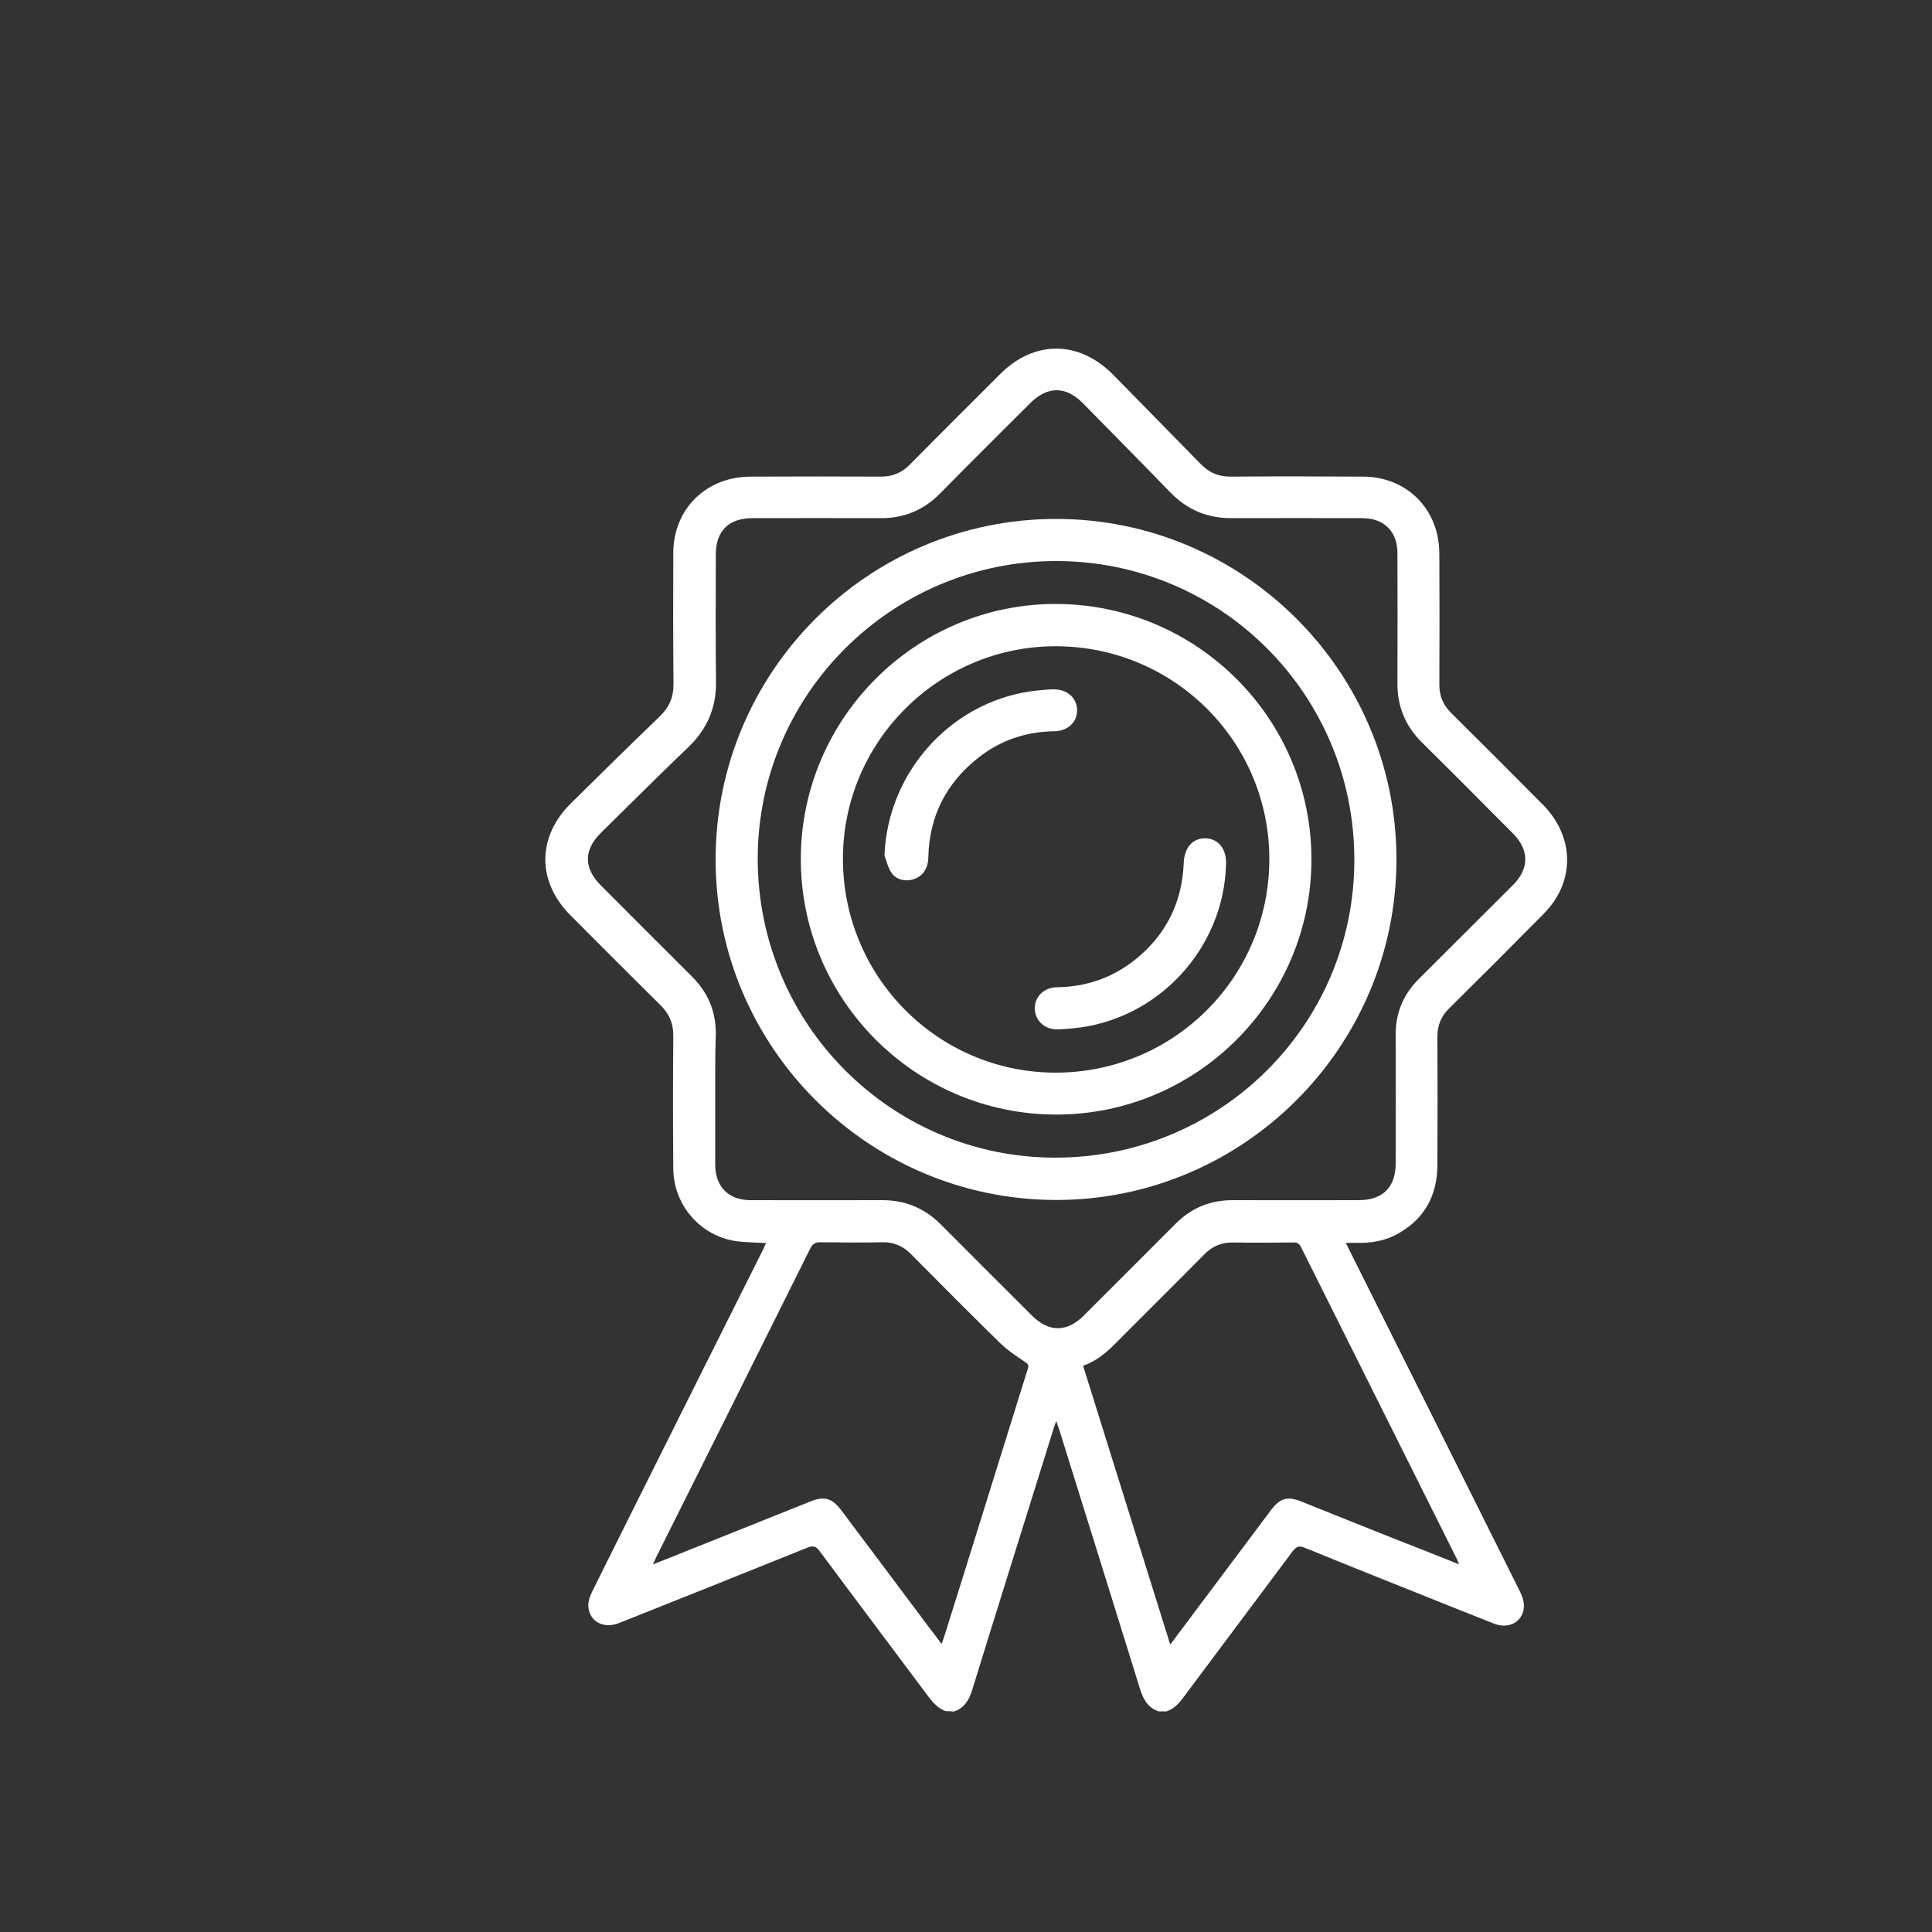 <svg xmlns="http://www.w3.org/2000/svg" xmlns:xlink="http://www.w3.org/1999/xlink" id="Layer_1" x="0px" y="0px" viewBox="0 0 1000 1000" style="enable-background:new 0 0 1000 1000;" xml:space="preserve"><rect x="0" y="0" width="1000" height="1000" fill="#333333" stroke="none"/><style type="text/css">	.st0{fill:#FFFFFF;}</style><g id="_x35_wewTp.tif">	<g>		<path class="st0" d="M489.5,885.7c-3.9-1.4-6.5-4.3-9-7.6c-18.7-25.1-37.6-50.1-56.3-75.3c-1.8-2.5-3.3-2.9-6.1-1.8   c-32.5,13.1-65.1,26.1-97.7,39.1c-7.6,3-14.8-0.4-15.8-7.8c-0.4-2.7,0.6-5.9,1.9-8.5c19-38.3,38.2-76.5,57.3-114.8   c10.4-20.7,20.7-41.4,31.1-62.1c0.5-1.1,1-2.2,1.6-3.5c-5.2-0.3-10.1-0.3-14.9-0.9c-18.9-2.5-33-18.6-33.1-37.7   c-0.2-22.8-0.2-45.7,0-68.5c0.1-6.6-2.2-11.7-6.8-16.2c-15.5-15.3-30.9-30.8-46.3-46.2c-17.6-17.6-17.5-40.8,0.2-58.2   c15.2-15,30.4-30,45.8-44.8c5-4.8,7.3-10.1,7.2-17.1c-0.2-22.6-0.2-45.2-0.1-67.8c0.1-18.9,12-34,30.1-38.2   c3.4-0.8,7-1.1,10.6-1.1c22.3-0.1,44.5-0.1,66.8,0c6,0,10.8-2,15-6.3c15.5-15.7,31.1-31.2,46.7-46.8c17.7-17.7,40.9-17.5,58.5,0.4   c15,15.3,30.1,30.6,45.1,46c4.4,4.6,9.4,6.8,15.9,6.7c22.8-0.2,45.7-0.1,68.5,0c18.8,0.1,34,11.9,38.2,30c0.8,3.4,1.1,7,1.1,10.6   c0.1,22.4,0.1,44.8,0,67.2c0,5.8,2,10.4,6,14.4c15.9,15.8,31.7,31.6,47.5,47.5c14,14.1,16.6,33.1,6.6,49c-1.9,3.1-4.4,5.9-7,8.5   c-15.9,16.1-31.9,32.1-48,48c-4.2,4.1-6.1,8.8-6.1,14.7c0.1,22,0.1,44.1,0,66.1c0,16.5-7,28.9-21.8,36.6c-5.5,2.8-11.5,3.9-17.6,4   c-2.5,0-5,0-8,0c0.8,1.7,1.4,2.9,2,4.1c29.4,58.8,58.8,117.5,88.1,176.3c1.3,2.6,2.4,6,2,8.8c-0.9,7.3-8.1,10.8-15.4,7.9   c-15.9-6.3-31.7-12.6-47.6-19c-16.8-6.7-33.6-13.4-50.4-20.3c-2.9-1.2-4.3-0.6-6.2,1.8c-18.7,25.1-37.6,50.2-56.3,75.3   c-2.4,3.3-5,6.2-9,7.6c-1.4,0-2.8,0-4.1,0c-5.6-1.9-7.9-6.2-9.6-11.5c-13.9-44.9-27.9-89.6-41.9-134.5c-0.4-1.1-0.8-2.3-1.5-4.3   c-0.7,2.1-1.2,3.2-1.5,4.4c-14,44.9-28.1,89.8-42,134.8c-1.6,5.3-4.1,9.4-9.5,11.2C492.2,885.7,490.8,885.7,489.5,885.7z    M370.2,568.5c0,11.5,0,23,0,34.4c0,11.3,6.9,18.3,18.2,18.3c22.6,0,45.2,0.1,67.8,0c12.1-0.1,22.3,4,30.9,12.7   c15.6,15.7,31.3,31.3,47,47c8.8,8.8,18.2,8.8,27-0.1c15.8-15.8,31.7-31.6,47.5-47.5c8.1-8.1,17.8-12.1,29.4-12.1   c21.8,0.1,43.6,0,65.4,0c12.2,0,19-6.7,19-18.9c0-22.2,0.1-44.3,0-66.5c-0.1-11.6,4-21.2,12.2-29.3c16.2-16.1,32.3-32.3,48.5-48.4   c8.5-8.5,8.5-18.1,0.1-26.6c-15.6-15.7-31.2-31.4-47-47c-8.8-8.6-13-18.9-12.9-31.1c0.1-22.4,0.1-44.8,0-67.2c0-11.1-7-18-18.1-18   c-22.5,0-45-0.1-67.5,0c-12.7,0.1-23.2-4.3-32-13.4c-15-15.5-30.2-30.8-45.3-46.2c-8.7-8.8-18.2-8.8-27-0.1   c-15.6,15.6-31.3,31.1-46.7,46.8c-8.6,8.8-18.9,13-31.1,12.9c-22-0.1-44.1,0-66.1,0c-12.3,0-19,6.6-19,18.8   c0,21.9-0.2,43.9,0.1,65.8c0.2,13.6-4.6,24.6-14.4,34c-15.2,14.5-30,29.4-45,44.1c-9.2,9-9.2,18.4-0.1,27.5   c15.7,15.7,31.3,31.4,47,47c8.4,8.3,12.5,18.2,12.4,29.9C370.1,546.5,370.2,557.5,370.2,568.5z M487.4,850.9   c0.6-1.8,1.1-3.1,1.5-4.4c6.8-21.6,13.6-43.3,20.3-64.9c7.5-24.1,15-48.1,22.5-72.2c0.5-1.6,1.3-2.9-0.9-4.3   c-4.5-3-9.2-6.1-13.1-9.9c-15.6-15.2-30.9-30.7-46.3-46.2c-4-4-8.7-6.1-14.4-6c-10.8,0.2-21.6,0.1-32.4,0c-2.7,0-4,0.8-5.2,3.2   c-26.5,53.3-53.1,106.5-79.7,159.7c-0.5,1-0.9,2-1.7,3.8c1.9-0.8,3-1.2,4.1-1.6c25.8-10.3,51.7-20.7,77.5-31   c7-2.8,11-1.7,15.6,4.3c14.9,19.8,29.7,39.6,44.6,59.5C482.2,844.1,484.6,847.2,487.4,850.9z M755.2,809.7   c-0.6-1.5-0.8-2.1-1.1-2.7c-26.9-53.8-53.8-107.7-80.7-161.5c-0.9-1.8-1.9-2.5-4-2.4c-10.4,0.1-20.9,0.2-31.3,0   c-5.9-0.1-10.6,2-14.7,6.1c-13.6,13.8-27.4,27.5-41.1,41.2c-6.4,6.4-12.4,13.3-21.7,16.5c15,48.1,30,95.9,45.1,144.3   c1.5-2,2.5-3.2,3.4-4.5c16.2-21.7,32.5-43.3,48.7-65c4.7-6.3,8.6-7.4,15.8-4.5c16.2,6.5,32.3,12.9,48.5,19.4   C733,800.8,743.7,805.1,755.2,809.7z"></path>		<path class="st0" d="M546.5,268.6c97-0.1,176.2,78.9,176.3,176c0.1,97.2-79,176.5-176.1,176.5c-97.1,0-176.2-79-176.3-176   C370.3,347.8,449.2,268.7,546.5,268.6z M546.7,290.4c-85.1,0-154.4,69-154.5,153.9C392.1,529.7,461,599.1,546,599.2   c85.7,0.1,155-68.8,155-154.1C701.1,359.6,632.1,290.4,546.7,290.4z"></path>		<path class="st0" d="M678.8,444.8c0,72.8-59.3,132.1-132.1,132.1c-72.9,0-132.3-59.4-132.2-132.4c0.1-72.8,59.6-132.1,132.3-131.9   C619.7,312.9,678.8,372,678.8,444.8z M657,444.8c0.1-60.9-49.3-110.2-110.4-110.3c-60.7-0.1-110.3,49.3-110.3,110   c0,61.1,49.1,110.6,110,110.7C607.5,555.2,656.9,506,657,444.8z"></path>		<path class="st0" d="M634.6,447.1c-1,44.2-35.7,81.3-79.7,85.2c-2.6,0.2-5.3,0.5-7.9,0.5c-6.5,0-11.4-4.8-11.4-10.9   c0-6.1,4.8-10.8,11.4-10.9c15.2-0.2,28.9-4.9,40.7-14.4c15.9-12.8,24.2-29.6,25-50c0.3-7.7,4.5-12.7,11-12.7   C630.5,434,634.8,439.2,634.6,447.1z"></path>		<path class="st0" d="M457.8,442.7c1.7-44.3,36.4-81.5,80.2-85.4c2.4-0.2,4.8-0.5,7.2-0.5c7.1-0.1,12.1,4.3,12.3,10.6   c0.2,6.3-4.8,11-11.8,11.1c-14.6,0.2-27.8,4.6-39.2,13.6c-16.7,13.1-25.5,30.3-26,51.6c-0.1,5.7-2.7,9.7-7.4,11.3   c-4.3,1.5-9.3,0.4-11.7-3.3C459.6,449.1,458.9,445.8,457.8,442.7z"></path>	</g></g></svg>